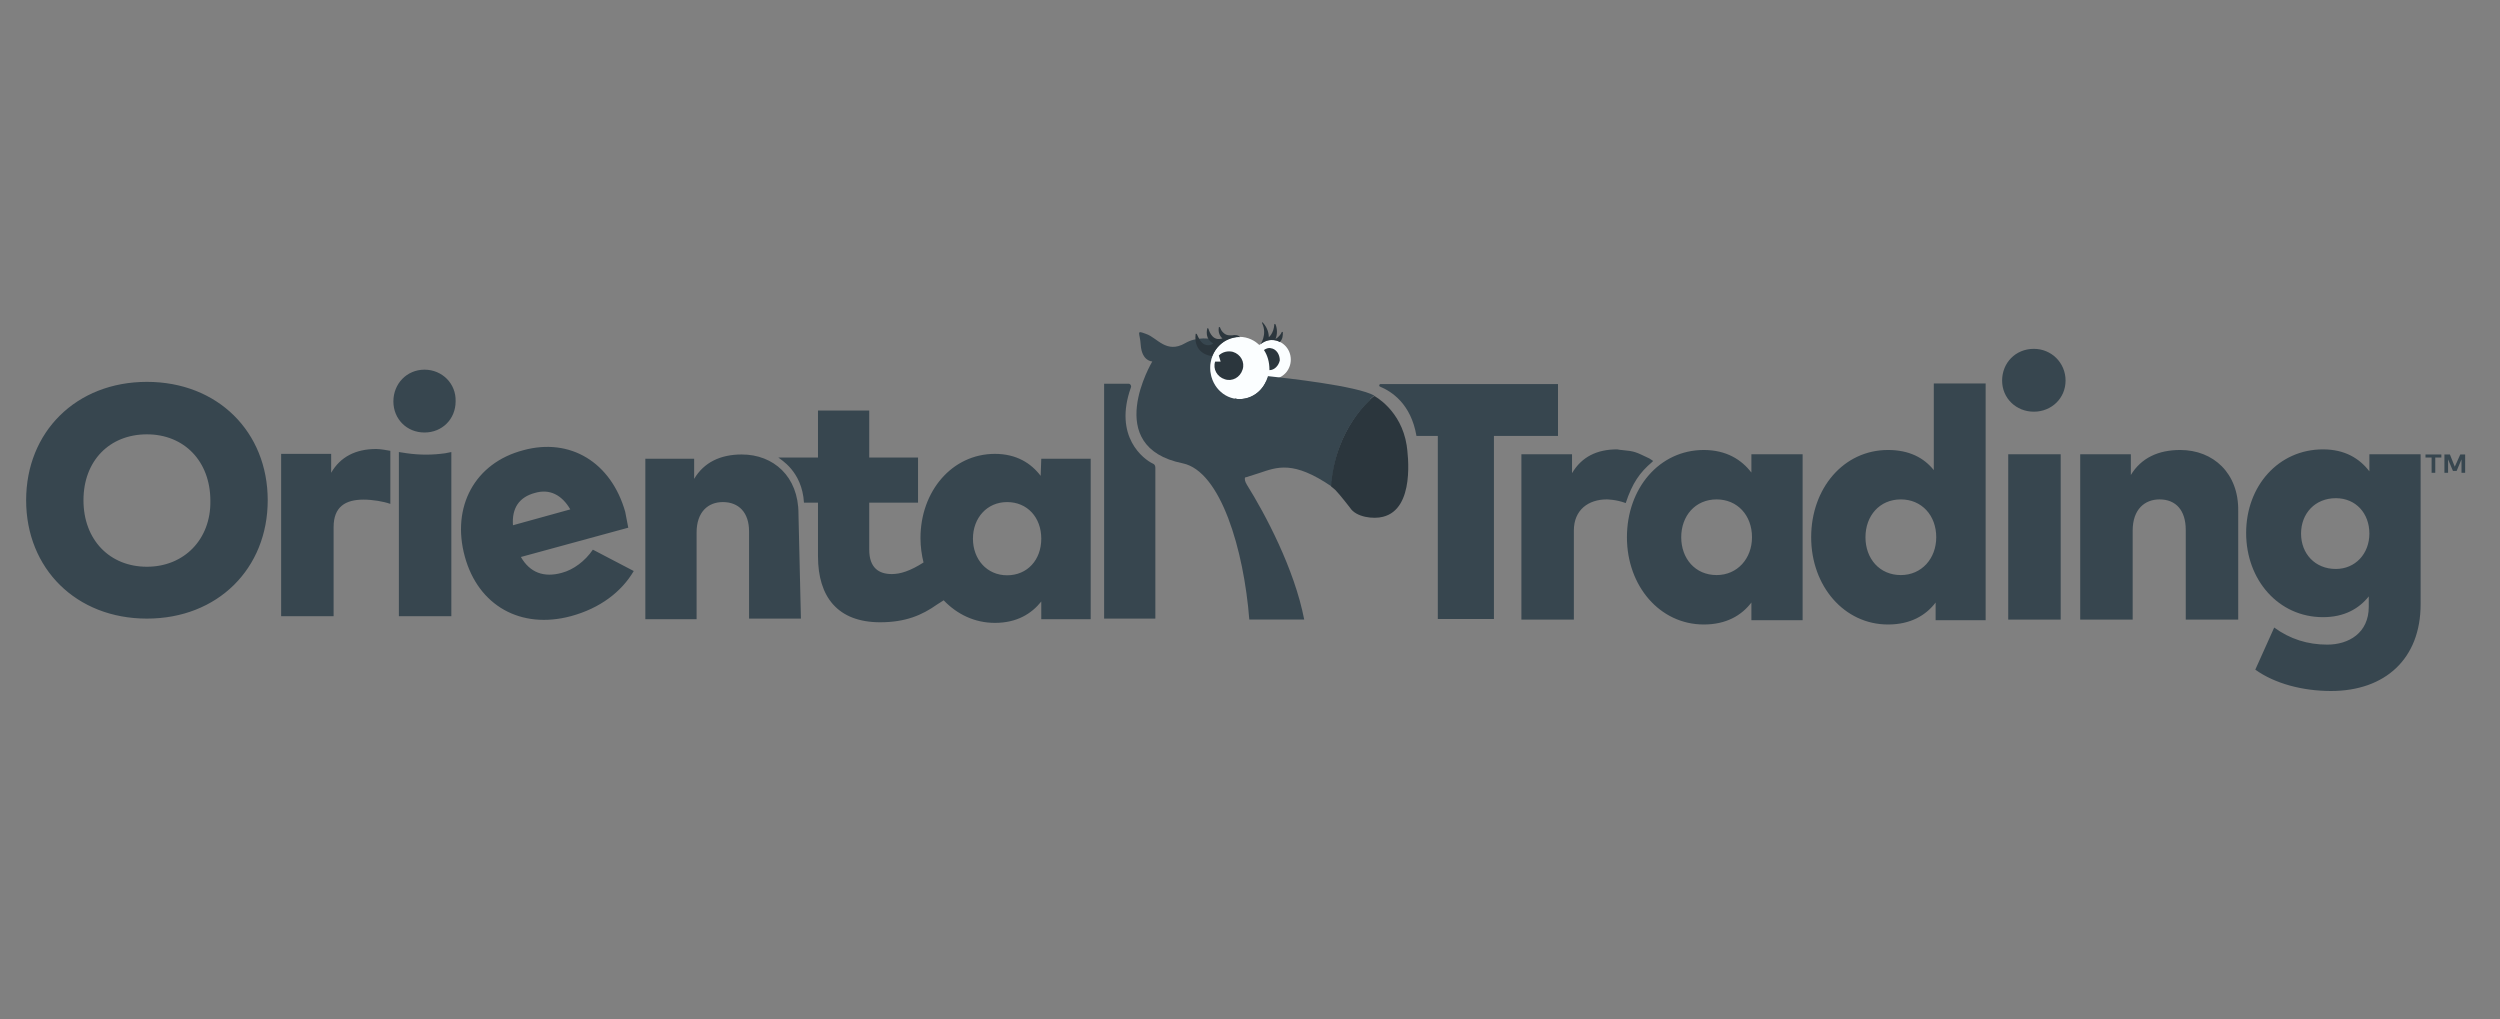 <svg width="287" height="117" viewBox="0 0 287 117" fill="none" xmlns="http://www.w3.org/2000/svg">
<rect x="0" y="0" width="287" height="117" fill="#808080" stroke="none"/>
<path d="M146.012 43.522C147.211 43.522 148.183 42.519 148.183 41.281C148.183 40.043 147.211 39.039 146.012 39.039C144.812 39.039 143.84 40.043 143.84 41.281C143.84 42.519 144.812 43.522 146.012 43.522Z" fill="#FBFEFF"/>
<path d="M157.777 45.417C155.816 44.296 147.552 43.386 145.521 43.176C145.101 44.717 143.7 45.767 142.09 45.697C140.269 45.557 138.868 43.876 138.938 41.985C139.008 40.864 139.638 39.883 140.479 39.253C138.938 38.693 137.257 38.693 136.067 39.393C133.896 40.654 132.845 38.763 131.584 38.342C130.324 37.852 130.884 38.202 130.954 39.603C131.094 41.495 132.285 41.495 132.285 41.495C132.285 41.495 126.402 51.301 135.786 53.192C140.129 54.103 142.79 63.069 143.42 71.124H149.723C148.603 65.31 145.241 59.006 143.14 55.644C142.93 55.294 142.86 55.013 142.93 54.803H143L144.541 54.313C146.642 53.612 148.463 52.842 152.875 55.854C153.225 49.2 157.357 45.627 157.777 45.417Z" fill="#37464F"/>
<path d="M142.3 45.817C144.156 45.817 145.661 44.217 145.661 42.244C145.661 40.271 144.156 38.672 142.3 38.672C140.443 38.672 138.938 40.271 138.938 42.244C138.938 44.217 140.443 45.817 142.3 45.817Z" fill="#FBFEFF"/>
<path d="M152.805 55.828C153.225 49.243 157.427 45.601 157.777 45.461C157.777 45.461 160.859 47.072 161.489 51.135C161.629 52.115 162.47 58.419 158.758 59.33C157.707 59.61 155.676 59.4 154.976 58.279C154.976 58.279 153.785 56.738 153.295 56.248L152.805 55.828Z" fill="#2B363D"/>
<path d="M157.357 45.882C155.256 44.621 145.381 43.711 145.381 43.711C144.821 45.042 143.56 45.882 142.09 45.812C142.02 45.812 141.879 45.742 141.809 45.742C141.109 46.233 140.549 46.723 140.339 47.143C139.638 48.474 140.549 54.078 143 54.358C143.35 54.218 143.63 54.148 143.981 54.008C143.56 53.938 143.21 53.798 143 53.587C142.51 53.167 142.51 52.537 142.51 52.257C142.23 52.187 141.95 52.046 141.809 51.836C141.739 51.696 141.739 51.556 141.88 51.486C142.02 51.416 142.16 51.416 142.23 51.556C142.3 51.696 142.51 51.766 142.72 51.766C143 51.836 143.35 51.696 143.49 51.556C143.63 51.486 143.77 51.486 143.84 51.626C143.911 51.766 143.911 51.906 143.77 51.976C143.56 52.187 143.28 52.257 143 52.257C143 52.677 143.07 52.957 143.35 53.167C143.77 53.517 144.681 53.587 145.942 53.307H146.082C147.832 52.957 149.863 53.167 152.875 55.269V54.918C153.575 49.034 157.357 45.882 157.357 45.882Z" fill="#37464F"/>
<path fill-rule="evenodd" clip-rule="evenodd" d="M145.871 39.971C145.591 39.901 145.311 40.041 145.101 40.181C145.521 40.812 145.731 41.582 145.731 42.423V42.493C146.292 42.493 146.782 42.002 146.922 41.372C146.922 40.671 146.502 40.041 145.871 39.971ZM142.65 42.423C142.37 43.333 141.459 43.824 140.619 43.543C139.708 43.263 139.218 42.352 139.498 41.512H140.129L139.918 40.812C140.339 40.391 140.969 40.251 141.529 40.391C142.44 40.671 142.93 41.582 142.65 42.423ZM144.681 39.551C144.681 39.551 145.521 38.43 144.891 37.099C144.821 37.029 144.961 36.959 144.961 37.029C145.311 37.379 145.661 38.01 145.661 38.71C145.661 38.71 146.222 38.29 146.292 37.239C146.292 37.169 146.362 37.169 146.432 37.239C146.647 37.779 146.647 38.381 146.432 38.92C146.432 38.92 146.922 38.64 147.132 38.15C147.132 38.08 147.272 38.08 147.272 38.15C147.272 38.5 147.272 38.92 146.922 39.27C146.922 39.27 145.871 38.57 144.681 39.551ZM139.148 40.882C139.148 40.882 136.977 40.742 137.257 38.36C137.257 38.29 137.327 38.29 137.397 38.36C137.537 38.64 137.747 39.2 138.168 39.481C138.518 39.691 139.008 39.691 139.288 39.411C139.288 39.411 138.308 39.06 138.588 37.73C138.588 37.659 138.658 37.659 138.728 37.73C138.868 38.22 139.288 39.2 140.339 38.85C140.339 38.85 139.778 38.43 139.918 37.589C139.918 37.519 139.988 37.519 140.059 37.589C140.129 37.8 140.269 38.08 140.549 38.29C140.829 38.5 141.039 38.5 141.459 38.5C141.669 38.43 142.16 38.43 142.37 38.71C142.23 38.64 140.059 38.71 139.148 40.882Z" fill="#2B363D"/>
<path d="M178.858 44.093H158.478C158.338 44.093 158.268 44.304 158.408 44.374C159.738 44.934 161.98 46.335 162.61 50.047H165.061V71.061H171.504V50.047H178.858V44.093ZM189.643 53.059L189.783 52.919L189.363 52.639C187.752 51.869 187.682 51.799 186.142 51.658C185.931 51.658 185.791 51.588 185.651 51.588C183.34 51.588 181.589 52.429 180.469 54.32V52.149H174.656V71.131H180.679V60.904C180.679 58.523 182.36 57.332 184.461 57.332C184.461 57.332 185.511 57.332 186.632 57.752C187.402 55.441 188.243 54.25 189.643 53.059ZM201.059 54.25C199.938 52.779 198.188 51.658 195.596 51.658C190.484 51.658 186.772 56.071 186.772 61.675C186.772 67.279 190.554 71.692 195.596 71.692C198.188 71.692 199.938 70.641 201.059 69.17V71.201H206.942V52.149H201.059V54.25ZM197.067 66.018C194.616 66.018 193.005 64.127 193.005 61.675C193.005 59.223 194.616 57.332 197.067 57.332C199.448 57.332 201.129 59.153 201.129 61.675C201.129 64.127 199.448 66.018 197.067 66.018ZM222 53.97C220.879 52.569 219.198 51.658 216.747 51.658C211.634 51.658 207.922 56.071 207.922 61.675C207.922 67.279 211.704 71.692 216.747 71.692C219.338 71.692 221.089 70.641 222.21 69.17V71.201H227.953V44.023H222V53.97ZM218.218 66.018C215.766 66.018 214.156 64.127 214.156 61.675C214.156 59.223 215.766 57.332 218.218 57.332C220.599 57.332 222.28 59.153 222.28 61.675C222.28 64.127 220.599 66.018 218.218 66.018ZM230.544 52.149H236.567V71.131H230.544V52.149ZM272.005 52.149V54.11C270.884 52.639 269.203 51.588 266.682 51.588C261.569 51.588 257.857 55.791 257.857 61.185C257.857 66.578 261.569 70.851 266.682 70.851C269.133 70.851 270.814 69.87 271.934 68.469V69.66C271.934 72.672 269.623 74.003 267.172 74.003C264.931 74.003 262.9 73.373 261.079 72.042L258.908 76.875C261.149 78.486 264.371 79.327 267.592 79.327C273.825 79.327 277.887 75.614 277.887 69.38V52.149H272.005ZM268.153 65.317C265.771 65.317 264.161 63.566 264.161 61.255C264.161 58.943 265.771 57.192 268.153 57.192C270.464 57.192 272.005 58.943 272.005 61.255C272.005 63.566 270.394 65.317 268.153 65.317ZM250.294 51.658C247.772 51.658 245.811 52.569 244.621 54.53V52.149H238.808V71.131H244.831V60.904C244.831 58.453 246.232 57.332 247.912 57.332C249.803 57.332 250.924 58.593 250.924 60.834V71.131H256.947V58.663C257.017 54.32 254.076 51.658 250.294 51.658Z" fill="#37464F"/>
<path d="M237.127 43.689C237.127 45.721 235.516 47.262 233.485 47.262C231.454 47.262 229.843 45.721 229.843 43.689C229.843 41.658 231.384 40.047 233.485 40.047C235.516 40.047 237.127 41.658 237.127 43.689Z" fill="#37464F"/>
<path d="M16.867 43.838C8.743 43.838 3 49.582 3 57.427C3 65.272 8.743 71.016 16.867 71.016C24.991 71.016 30.734 65.272 30.734 57.427C30.734 49.582 24.991 43.838 16.867 43.838ZM16.867 65.062C12.595 65.062 9.583 61.98 9.583 57.427C9.583 52.874 12.595 49.862 16.867 49.862C21.139 49.862 24.151 52.944 24.151 57.497C24.221 61.91 21.139 65.062 16.867 65.062ZM85.151 52.174C82.7 52.174 80.809 53.084 79.688 54.976V52.664H74.085V71.086H79.969V61.14C79.969 58.758 81.299 57.638 82.98 57.638C84.801 57.638 85.992 58.828 85.992 61V71.016H91.945L91.664 58.968C91.664 54.696 88.793 52.174 85.151 52.174ZM119.468 54.626C118.348 53.155 116.667 52.104 114.216 52.104C109.313 52.104 105.671 56.377 105.671 61.77C105.671 62.751 105.811 63.731 106.022 64.572C104.481 65.553 103.36 65.903 102.38 65.903C100.909 65.903 99.788 65.203 99.788 63.101V57.708H105.391V52.524H99.788V47.131H93.906V52.524H89.633H89.353C89.563 52.734 92.085 54.065 92.295 57.708H92.505H93.906V63.872C93.906 68.495 96.147 71.437 101.049 71.437C103.991 71.437 105.881 70.596 107.562 69.405L108.333 68.915C109.873 70.526 111.904 71.507 114.216 71.507C116.737 71.507 118.418 70.456 119.538 69.055V71.086H125.211V52.664H119.538L119.468 54.626ZM115.616 66.043C113.305 66.043 111.694 64.222 111.694 61.84C111.694 59.459 113.305 57.638 115.616 57.638C117.927 57.638 119.538 59.389 119.538 61.84C119.538 64.292 117.927 66.043 115.616 66.043ZM132.355 53.225C131.304 52.734 127.802 50.143 129.833 44.469C129.903 44.259 129.763 44.049 129.553 44.049H126.752V71.016H132.635V53.715C132.635 53.505 132.565 53.295 132.355 53.225ZM38.017 54.275V52.104H32.275V70.736H38.298V60.509C38.298 58.198 39.628 57.357 41.729 57.357C42.78 57.357 44.041 57.568 44.811 57.848V51.754C44.391 51.684 43.69 51.544 43.2 51.544C40.819 51.544 39.068 52.454 38.017 54.275ZM46.702 52.034L45.791 51.894V57.778V70.736H51.814V51.894L51.114 52.034C49.651 52.244 48.165 52.244 46.702 52.034ZM48.733 42.438C46.702 42.438 45.161 44.049 45.161 46.08C45.161 48.111 46.702 49.652 48.733 49.652C50.764 49.652 52.305 48.111 52.305 46.08C52.375 44.049 50.764 42.438 48.733 42.438ZM64.491 65.763C62.46 66.323 60.849 65.763 59.798 63.942L72.125 60.579L71.774 58.758C70.164 53.084 65.471 50.213 60.078 51.684C54.476 53.155 51.814 58.198 53.355 63.872C54.896 69.545 59.798 72.277 65.541 70.736C68.903 69.826 71.354 67.934 72.755 65.553L68.062 63.101C67.152 64.432 65.821 65.413 64.491 65.763ZM61.409 56.587C63.09 56.096 64.491 56.797 65.471 58.478L58.888 60.299C58.748 58.338 59.588 57.077 61.409 56.587ZM282.44 52.174L281.809 53.575L281.249 52.174H280.619V54.275H281.039V52.734L281.599 54.065H282.02L282.58 52.734V54.275H283V52.174H282.44ZM278.448 52.524H279.148V54.275H279.568V52.524H280.269V52.174H278.448V52.524Z" fill="#37464F"/>
</svg>
